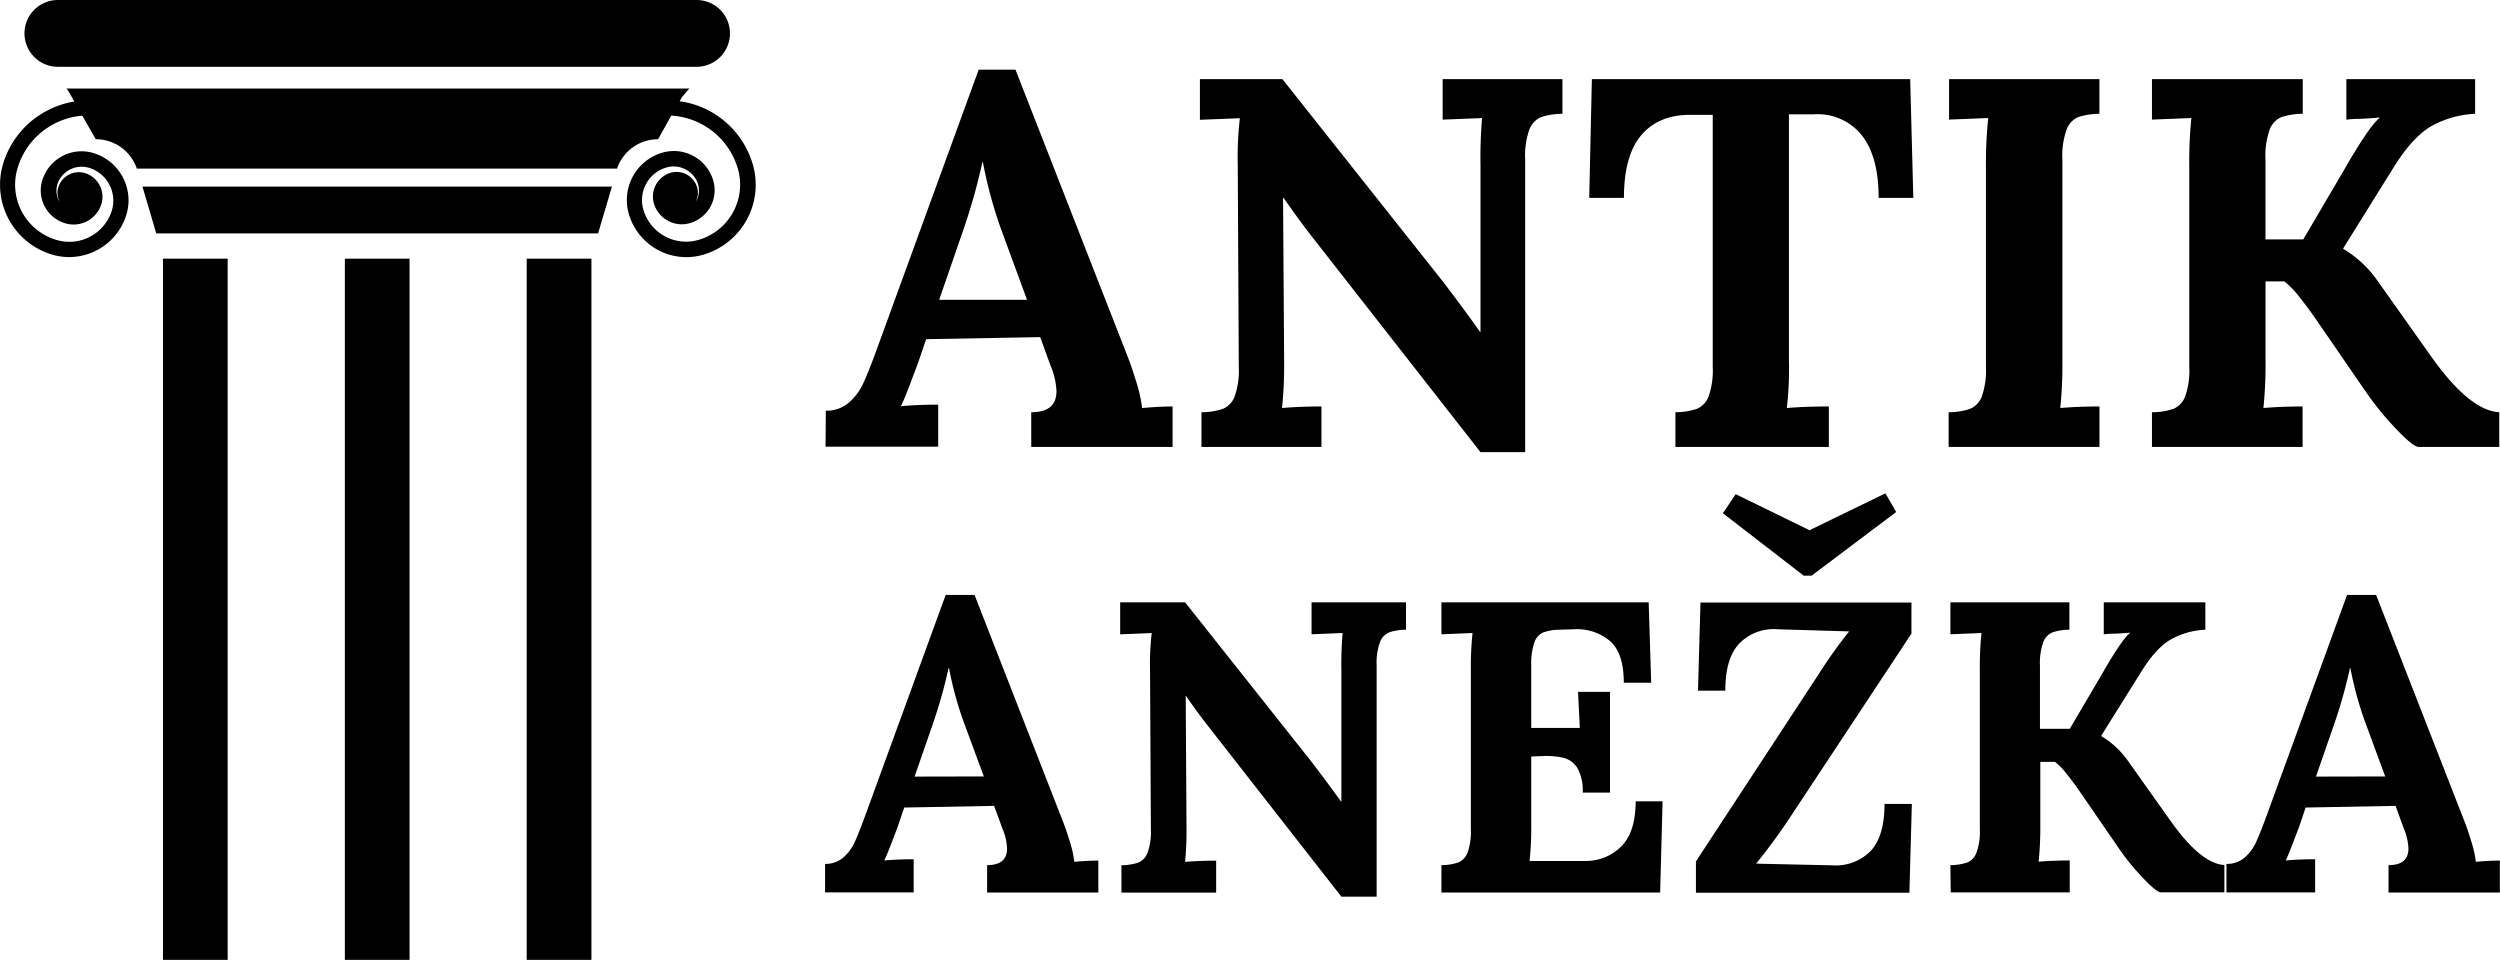 <svg xmlns="http://www.w3.org/2000/svg" viewBox="0 0 510.5 196"><g id="Vrstva_2" data-name="Vrstva 2"><g id="Vrstva_1-2" data-name="Vrstva 1"><path d="M168.63,83.86a6.94,6.94,0,0,0,4.67-1.61,11.59,11.59,0,0,0,2.95-3.92c.71-1.54,1.61-3.77,2.68-6.7l20.92-57.41h7.51L230.22,72.7q.85,2.14,1.82,5.31a28.7,28.7,0,0,1,1.18,5.31q3.54-.31,6.22-.32v8.26H210.58V84.18c3.44,0,5.15-1.43,5.15-4.29a14.44,14.44,0,0,0-1.18-5.15l-2.14-5.9-23.29.42-1.71,5c-.22.57-.7,1.86-1.45,3.86s-1.41,3.61-2,4.83c2.29-.22,4.83-.32,7.62-.32v8.58h-23Zm41.09-22.64-4.93-13.41a89.36,89.36,0,0,1-4.08-14.7h-.11a122.45,122.45,0,0,1-4,14.16l-4.82,13.95Z"/><path d="M268,48.45q-2.69-3.44-5.9-8.05H262l.22,33.26a85.37,85.37,0,0,1-.43,9.66q3.44-.31,8.05-.32v8.26H245.34V84.18a13.76,13.76,0,0,0,4.4-.7A4.43,4.43,0,0,0,252.1,81a15.94,15.94,0,0,0,.86-6.12l-.21-41.09a68.15,68.15,0,0,1,.43-9.65l-8.16.32V16.16h16.85L294.7,57.57q4.5,5.9,7.51,10.19h.11v-34a93.84,93.84,0,0,1,.32-9.65l-8.05.32V16.16h24.46v7.08a14.2,14.2,0,0,0-4.4.69,4.51,4.51,0,0,0-2.36,2.53,16.08,16.08,0,0,0-.85,6.11V92.33h-9.12Z"/><path d="M342.12,84.18a13.81,13.81,0,0,0,4.4-.7A4.43,4.43,0,0,0,348.88,81a16.14,16.14,0,0,0,.86-6.12V23.45H344.8q-6.33.11-9.76,4.29T331.61,40.4h-7.09l.54-24.24h65l.64,24.24h-7.08q0-8.47-3.48-12.82a11.52,11.52,0,0,0-9.71-4.24H365.3V73.66a69.84,69.84,0,0,1-.43,9.66q3.54-.31,8.58-.32v8.26H342.12Z"/><path d="M397.91,84.18a13.81,13.81,0,0,0,4.4-.7A4.43,4.43,0,0,0,404.67,81a16.14,16.14,0,0,0,.86-6.12V33.75A85.3,85.3,0,0,1,406,24.1l-8,.32V16.16H428.7v7.08a14.08,14.08,0,0,0-4.39.69A4.45,4.45,0,0,0,422,26.46a15.85,15.85,0,0,0-.86,6.11V73.66a87.81,87.81,0,0,1-.43,9.66q3.43-.31,8-.32v8.26H397.91Z"/><path d="M439.43,84.18a13.81,13.81,0,0,0,4.4-.7A4.43,4.43,0,0,0,446.19,81a15.94,15.94,0,0,0,.86-6.12V33.75a85.3,85.3,0,0,1,.43-9.65l-8.05.32V16.16h30.79v7.08a14.08,14.08,0,0,0-4.39.69,4.45,4.45,0,0,0-2.36,2.53,15.85,15.85,0,0,0-.86,6.11V48.88h7.72l8.26-14.06q5.16-9,7.3-10.72V24q-2.36.21-4.08.27c-1.14,0-2,.09-2.68.16V16.16h26.29v7.08a20.06,20.06,0,0,0-8.64,2.36q-4,2.14-8,8.58L478.49,50.7v.11A22.76,22.76,0,0,1,485.25,57L496.3,72.59q7.93,11.26,14.05,11.59v7.08H493.83c-.79-.07-2.34-1.34-4.67-3.81a60.68,60.68,0,0,1-5.84-7.13L472.69,64.87q-1.5-2.15-3.21-4.3a18.43,18.43,0,0,0-3-3.11h-3.86v16.2a87.81,87.81,0,0,1-.43,9.66q3.44-.31,8-.32v8.26H439.43Z"/><path d="M168.48,176.41a5.49,5.49,0,0,0,3.68-1.27,9.15,9.15,0,0,0,2.33-3.09c.56-1.21,1.27-3,2.11-5.29l16.51-45.28H199l18,46.13c.45,1.12.93,2.52,1.44,4.19a22.17,22.17,0,0,1,.93,4.18c1.86-.16,3.5-.25,4.91-.25v6.52H201.57v-5.59q4.06,0,4.07-3.38a11.32,11.32,0,0,0-.94-4.07L203,164.56l-18.36.34-1.36,4-1.14,3c-.59,1.58-1.12,2.85-1.57,3.81q2.71-.25,6-.25v6.77H168.48Zm32.42-17.86L197,148a69.9,69.9,0,0,1-3.21-11.6h-.09a99.14,99.14,0,0,1-3.13,11.18l-3.81,11Z"/><path d="M246.86,148.48c-1.42-1.81-3-3.92-4.66-6.35h-.08l.16,26.24A69.6,69.6,0,0,1,242,176c1.8-.16,3.92-.25,6.34-.25v6.52H229v-5.59a10.93,10.93,0,0,0,3.47-.55,3.49,3.49,0,0,0,1.86-2,12.65,12.65,0,0,0,.68-4.82l-.17-32.42a53.7,53.7,0,0,1,.34-7.62l-6.44.26V123H242l25.9,32.67q3.56,4.67,5.93,8h.08V136.88a75.55,75.55,0,0,1,.25-7.62l-6.34.26V123h19.29v5.59a10.93,10.93,0,0,0-3.47.55,3.49,3.49,0,0,0-1.86,2,12.69,12.69,0,0,0-.67,4.82v47.14h-7.2Z"/><path d="M294.34,176.66a10.93,10.93,0,0,0,3.47-.55,3.49,3.49,0,0,0,1.86-2,12.65,12.65,0,0,0,.68-4.82V136.88a67.1,67.1,0,0,1,.34-7.62l-6.35.26V123h42.32l.51,16.42h-5.59c0-4.17-1-7.07-3-8.67a10.48,10.48,0,0,0-7.23-2.25l-3,.09a10,10,0,0,0-3.21.55,3.38,3.38,0,0,0-1.83,2.07,13.64,13.64,0,0,0-.63,4.74v12.7h9.9c0-1-.17-3.42-.34-7.37h6.52v20.57h-5.58a9.28,9.28,0,0,0-1.06-5,4.76,4.76,0,0,0-2.75-2.08,16,16,0,0,0-4.49-.38l-2.2.09v13.88a65.25,65.25,0,0,1-.34,7.45h11.34A10.17,10.17,0,0,0,331,172.9q3-2.93,3-9.27h5.5L339,182.25H294.34Z"/><path d="M346.31,175.9l25.3-38.6a95.32,95.32,0,0,1,5.93-8.29v-.08l-14.48-.43a9.83,9.83,0,0,0-7.87,2.88q-2.88,3-2.88,9.65h-5.58l.51-18h43.08v6.35l-24.38,36.9a119.21,119.21,0,0,1-7.28,10v.08l15.49.34a10,10,0,0,0,7.83-2.92q2.83-3,2.84-9.61h5.58l-.5,18.12H346.31Zm5.5-71.1,2.62-3.89,15.07,7.36L385,100.74l2.2,3.81-17.27,13h-1.61Z"/><path d="M398.27,176.66a10.87,10.87,0,0,0,3.47-.55,3.49,3.49,0,0,0,1.86-2,12.45,12.45,0,0,0,.68-4.82V136.88a69.53,69.53,0,0,1,.34-7.62l-6.35.26V123h24.3v5.59a10.87,10.87,0,0,0-3.47.55,3.51,3.51,0,0,0-1.87,2,12.69,12.69,0,0,0-.67,4.82v12.86h6.09l6.52-11.08q4.06-7.11,5.75-8.47v-.08q-1.86.16-3.21.21c-.91,0-1.61.07-2.12.13V123h20.74v5.59a15.83,15.83,0,0,0-6.82,1.86q-3.17,1.7-6.3,6.77l-8.13,13v.09a17.82,17.82,0,0,1,5.34,4.91l8.71,12.27q6.27,8.89,11.09,9.14v5.59h-13q-.93-.09-3.68-3a47.05,47.05,0,0,1-4.62-5.62l-8.38-12.19c-.79-1.13-1.64-2.26-2.54-3.39a13.65,13.65,0,0,0-2.37-2.45h-3v12.78a69.2,69.2,0,0,1-.34,7.61c1.8-.16,3.92-.25,6.35-.25v6.52h-24.3Z"/><path d="M454.64,176.41a5.47,5.47,0,0,0,3.68-1.27,9,9,0,0,0,2.33-3.09c.57-1.21,1.27-3,2.12-5.29l16.5-45.28h5.93l18,46.13c.45,1.12.93,2.52,1.43,4.19a23.13,23.13,0,0,1,.94,4.18c1.86-.16,3.49-.25,4.9-.25v6.52H487.74v-5.59q4.06,0,4.06-3.38a11.5,11.5,0,0,0-.93-4.07l-1.69-4.65-18.37.34-1.35,4c-.17.45-.56,1.46-1.15,3s-1.11,2.85-1.56,3.81c1.8-.17,3.81-.25,6-.25v6.77H454.64Zm32.42-17.86L483.17,148a70.08,70.08,0,0,1-3.22-11.6h-.08a101.29,101.29,0,0,1-3.13,11.18l-3.82,11Z"/><path d="M142.24,0H11.8A6.82,6.82,0,0,0,5,6.82H5a6.82,6.82,0,0,0,6.82,6.82H142.24a6.82,6.82,0,0,0,6.82-6.82h0A6.82,6.82,0,0,0,142.24,0Z"/><rect x="107.55" y="52.82" width="13.22" height="143.18"/><rect x="70.42" y="52.82" width="13.21" height="143.18"/><rect x="33.28" y="52.82" width="13.21" height="143.18"/><polygon points="31.91 47.66 122.13 47.66 124.96 38.11 29.09 38.11 31.91 47.66"/><path d="M153.71,33.54a18.14,18.14,0,0,0-14.93-12.87l.49-.86,1.49-1.73H13.56l.3.34,1.32,2.31a18.39,18.39,0,0,0-5.82,2A18.12,18.12,0,0,0,.61,33.54,14.88,14.88,0,0,0,10.68,52a12.23,12.23,0,0,0,15.16-8.26A10.08,10.08,0,0,0,19,31.23,8.39,8.39,0,0,0,8.61,36.9a7,7,0,0,0,4.75,8.71,5.94,5.94,0,0,0,7.36-4,5.07,5.07,0,0,0-3.42-6.28,4.38,4.38,0,0,0-5.41,3,3.78,3.78,0,0,0,.31,2.89v0a4.25,4.25,0,0,1-.35-.58,4.64,4.64,0,0,1,0-3.38,5.24,5.24,0,0,1,6.31-3,7,7,0,0,1,4.71,8.63A9.09,9.09,0,0,1,11.56,49a11.75,11.75,0,0,1-8-14.58,15,15,0,0,1,7.25-9,14.84,14.84,0,0,1,6-1.79l2.75,4.8h0a8.84,8.84,0,0,1,8.38,6h98.06a8.84,8.84,0,0,1,8.38-6l2.69-4.82a15.07,15.07,0,0,1,13.59,10.79,11.75,11.75,0,0,1-8,14.58,9.09,9.09,0,0,1-11.28-6.15,7,7,0,0,1,.56-5.29,6.89,6.89,0,0,1,4.15-3.34,5.25,5.25,0,0,1,6.31,3,4.64,4.64,0,0,1,0,3.38,3.82,3.82,0,0,1-.35.59v0a3.82,3.82,0,0,0,.31-2.89,4.38,4.38,0,0,0-5.41-3,5.07,5.07,0,0,0-3.42,6.28,5.94,5.94,0,0,0,7.36,4,7,7,0,0,0,4.75-8.71,8.39,8.39,0,0,0-10.41-5.67,10.08,10.08,0,0,0-6.82,12.52A12.23,12.23,0,0,0,143.64,52a14.88,14.88,0,0,0,10.07-18.47Z"/></g></g></svg>